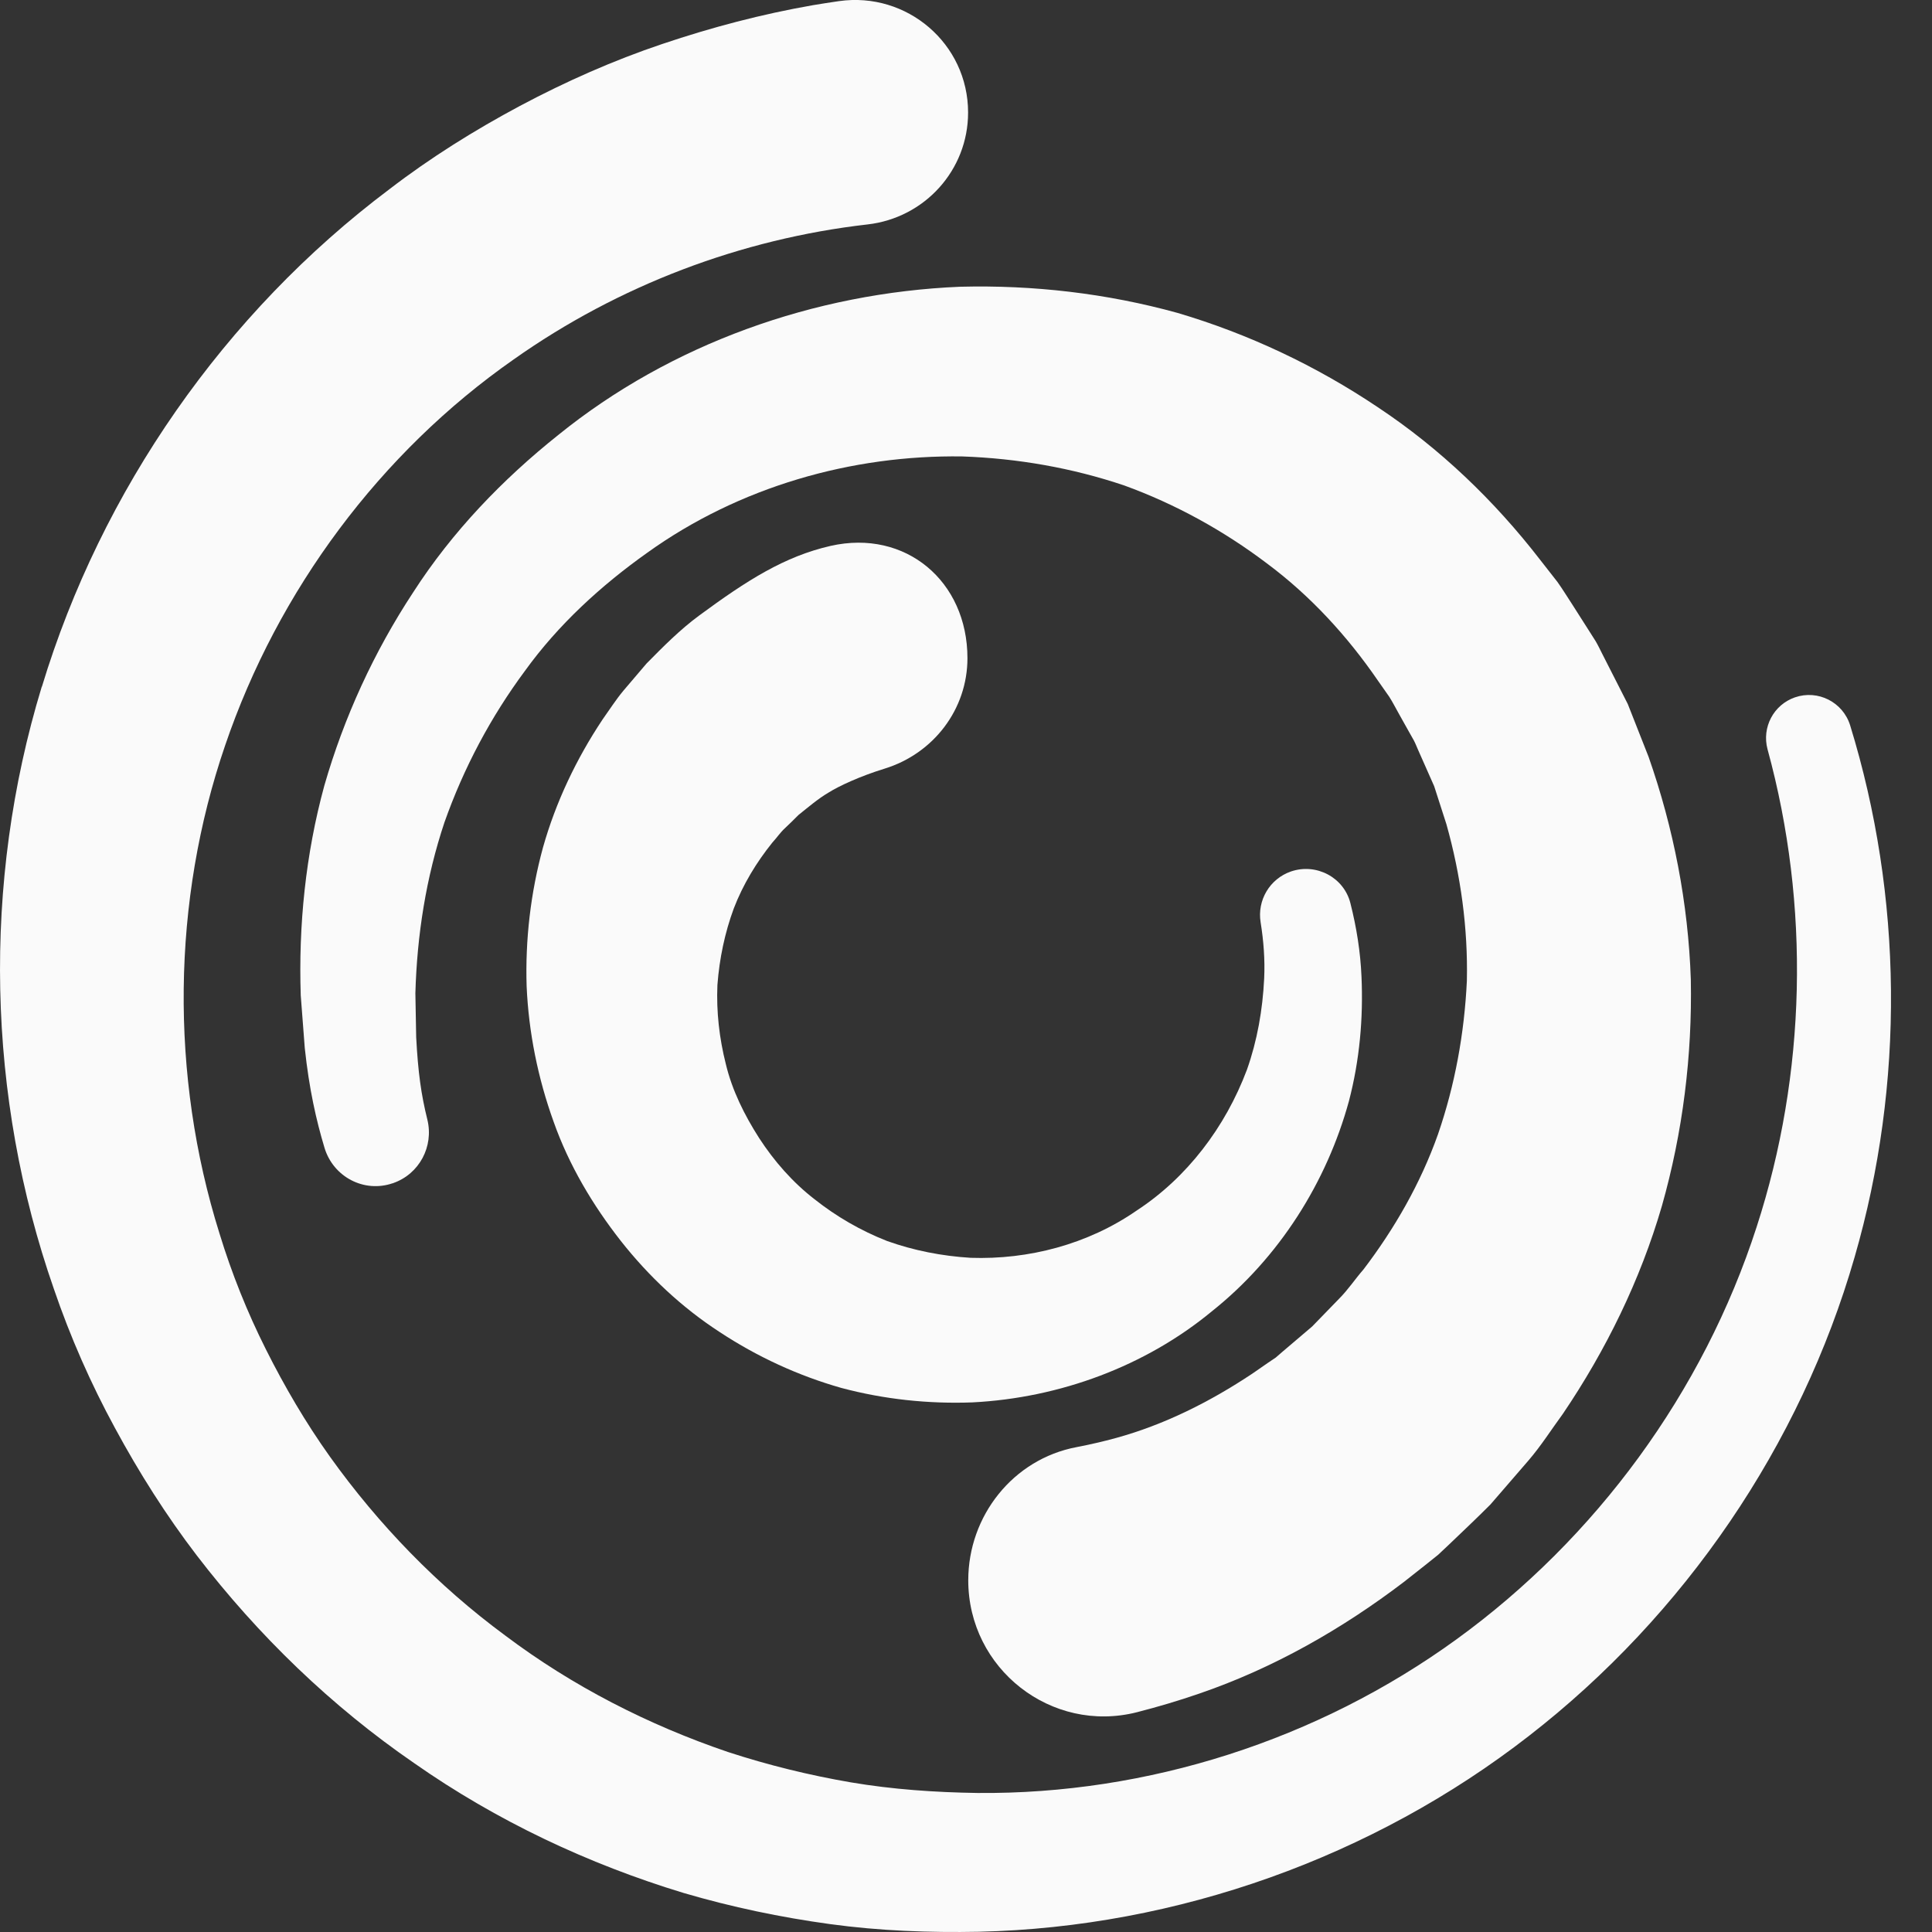 <svg viewBox="0 0 24 24" fill="none" xmlns="http://www.w3.org/2000/svg">
<rect x="0" y="0" width="24" height="24" fill="#333333" stroke="none"/>
<g>
<path d="M0.52 8.532C1.259 6.093 2.786 3.891 4.838 2.35C5.347 1.959 5.893 1.618 6.46 1.315C7.028 1.013 7.618 0.751 8.228 0.546C8.839 0.34 9.464 0.175 10.101 0.064C10.207 0.046 10.314 0.03 10.422 0.014C11.266 -0.106 12.026 0.542 12.026 1.398C12.026 2.113 11.487 2.707 10.777 2.788C9.209 2.967 7.684 3.544 6.381 4.465C4.726 5.622 3.453 7.33 2.796 9.262C2.135 11.191 2.11 13.358 2.727 15.324C2.878 15.818 3.07 16.298 3.303 16.762C3.535 17.225 3.798 17.674 4.099 18.096C4.703 18.94 5.436 19.698 6.276 20.317C7.11 20.945 8.052 21.427 9.043 21.764C9.542 21.927 10.051 22.052 10.569 22.141C11.088 22.229 11.614 22.265 12.141 22.273C14.253 22.292 16.367 21.617 18.095 20.363C19.822 19.11 21.158 17.297 21.822 15.24C22.438 13.343 22.489 11.251 21.957 9.308C21.884 9.036 22.032 8.755 22.297 8.663C22.582 8.564 22.893 8.721 22.983 9.01C23.637 11.135 23.663 13.458 23.039 15.615C22.367 17.952 20.926 20.064 18.993 21.564C17.061 23.067 14.629 23.94 12.161 23.997C11.545 24.009 10.926 23.986 10.312 23.902C9.699 23.818 9.091 23.691 8.495 23.516C7.308 23.156 6.168 22.619 5.146 21.903C4.117 21.196 3.208 20.317 2.445 19.323C2.064 18.825 1.727 18.292 1.428 17.739C1.127 17.186 0.873 16.608 0.669 16.011C-0.163 13.625 -0.225 10.974 0.518 8.533V8.53L0.52 8.532Z" fill="#FAFAFA"/>
<path d="M4.88 14.698C4.523 14.822 4.14 14.62 4.031 14.258C3.929 13.919 3.84 13.528 3.786 13.019L3.736 12.366C3.707 11.494 3.796 10.612 4.029 9.759C4.273 8.911 4.645 8.099 5.134 7.356C5.616 6.608 6.24 5.957 6.938 5.401C8.331 4.274 10.117 3.637 11.927 3.562C12.832 3.539 13.746 3.643 14.631 3.888C15.51 4.148 16.351 4.545 17.116 5.059C17.886 5.569 18.564 6.219 19.132 6.954L19.347 7.229C19.415 7.324 19.475 7.424 19.539 7.521L19.727 7.816L19.821 7.964C19.851 8.015 19.876 8.067 19.902 8.119L20.221 8.746L20.479 9.401C20.79 10.287 20.972 11.223 21.004 12.168C21.022 13.112 20.905 14.064 20.644 14.983C20.377 15.9 19.951 16.771 19.414 17.564C19.273 17.756 19.143 17.962 18.987 18.143L18.515 18.689C18.345 18.86 18.17 19.024 17.996 19.191L17.864 19.315L17.723 19.428L17.439 19.652C16.672 20.236 15.819 20.723 14.896 21.039C14.641 21.127 14.384 21.203 14.123 21.27C13.06 21.539 12.028 20.731 12.028 19.631C12.028 18.83 12.586 18.126 13.372 17.977C13.536 17.945 13.701 17.908 13.864 17.863C14.465 17.698 15.03 17.414 15.555 17.065L15.75 16.93L15.848 16.864L15.938 16.786L16.3 16.478L16.632 16.136C16.745 16.024 16.833 15.889 16.938 15.769C17.324 15.262 17.647 14.7 17.863 14.091C18.073 13.482 18.191 12.839 18.222 12.183C18.236 11.527 18.146 10.872 17.968 10.239L17.816 9.767L17.615 9.313C17.598 9.275 17.584 9.237 17.564 9.199L17.503 9.091L17.381 8.873C17.34 8.802 17.303 8.726 17.258 8.656L17.115 8.452C16.738 7.903 16.278 7.4 15.737 6.998C15.2 6.592 14.603 6.262 13.964 6.03C13.32 5.813 12.642 5.694 11.953 5.67C10.58 5.65 9.182 6.046 8.038 6.868C7.468 7.273 6.937 7.757 6.521 8.334C6.098 8.904 5.76 9.539 5.521 10.216C5.293 10.898 5.18 11.616 5.16 12.34L5.17 12.885C5.193 13.319 5.231 13.595 5.309 13.909C5.39 14.242 5.209 14.584 4.884 14.697L4.881 14.701L4.88 14.698Z" fill="#FAFAFA"/>
<path d="M16.036 10.826C16.35 10.718 16.694 10.898 16.775 11.219C16.851 11.518 16.9 11.824 16.913 12.133C16.936 12.648 16.89 13.17 16.757 13.678C16.481 14.686 15.891 15.623 15.055 16.289C14.23 16.971 13.165 17.366 12.079 17.421C11.535 17.441 10.985 17.384 10.45 17.241C9.918 17.09 9.408 16.855 8.943 16.549C8.474 16.245 8.06 15.857 7.711 15.414C7.364 14.971 7.068 14.475 6.877 13.934C6.683 13.396 6.567 12.826 6.542 12.251C6.524 11.675 6.591 11.092 6.745 10.528C6.904 9.964 7.159 9.428 7.485 8.938C7.57 8.819 7.649 8.694 7.744 8.58L8.031 8.243C8.239 8.032 8.448 7.821 8.687 7.645C9.279 7.209 9.745 6.912 10.319 6.781C11.249 6.571 12.018 7.219 12.018 8.176C12.018 8.812 11.596 9.361 10.99 9.548C10.679 9.644 10.423 9.764 10.292 9.846C10.158 9.925 10.041 10.027 9.919 10.124C9.864 10.18 9.808 10.234 9.751 10.288C9.693 10.341 9.649 10.408 9.595 10.466C9.398 10.711 9.23 10.986 9.115 11.286C9.004 11.587 8.937 11.907 8.912 12.236C8.898 12.567 8.935 12.896 9.017 13.22C9.095 13.545 9.247 13.851 9.43 14.137C9.615 14.422 9.845 14.686 10.118 14.897C10.389 15.112 10.693 15.288 11.019 15.416C11.349 15.534 11.699 15.603 12.058 15.625C12.773 15.649 13.509 15.461 14.12 15.038C14.743 14.631 15.221 14.004 15.49 13.288C15.618 12.927 15.685 12.544 15.704 12.155C15.715 11.922 15.697 11.689 15.66 11.458C15.615 11.183 15.774 10.917 16.036 10.826Z" fill="#FAFAFA"/>
</g>
</svg>
